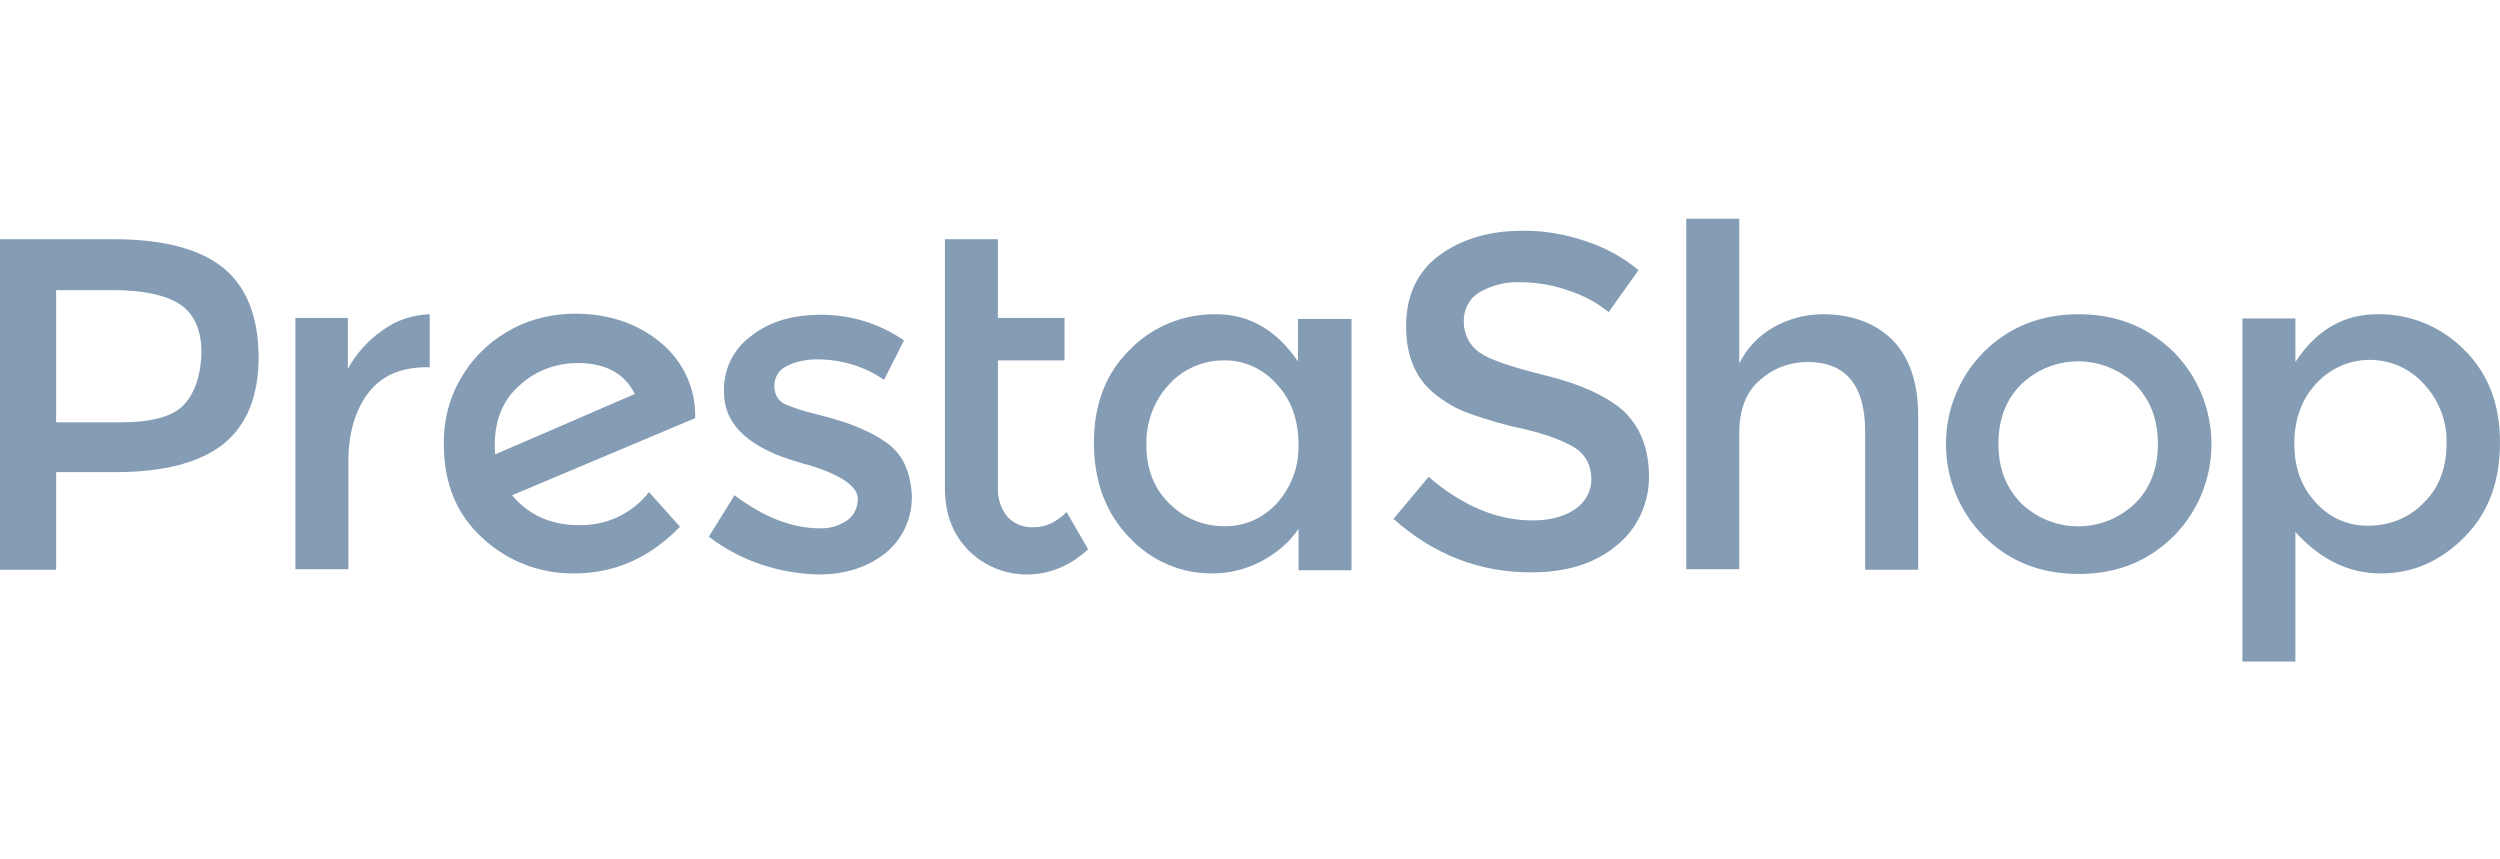 <svg width="160" height="55" viewBox="0 0 160 55" fill="none" xmlns="http://www.w3.org/2000/svg">
<path d="M31.698 29.077C31.664 28.875 31.664 28.707 31.664 28.506C31.664 26.86 32.201 25.551 33.309 24.611C34.317 23.704 35.626 23.234 36.969 23.234C38.716 23.234 39.958 23.872 40.63 25.215L31.698 29.077ZM44.491 26.692C44.525 24.846 43.719 23.1 42.275 21.924C40.831 20.716 38.984 20.078 36.802 20.078C35.425 20.078 34.048 20.38 32.839 21.018C31.563 21.689 30.455 22.663 29.683 23.905C28.81 25.249 28.373 26.827 28.407 28.439C28.407 30.923 29.213 32.904 30.858 34.416C32.437 35.893 34.552 36.732 36.734 36.699C39.354 36.699 41.603 35.691 43.517 33.71L41.536 31.494C40.462 32.871 38.816 33.643 37.07 33.61C35.257 33.61 33.847 32.972 32.772 31.696L44.491 26.76V26.692Z" fill="#859CB5"/>
<path d="M24.512 21.119C23.572 21.757 22.8 22.63 22.262 23.604V20.346H18.904V36.43H22.296V29.547C22.296 27.7 22.733 26.256 23.572 25.148C24.411 24.04 25.654 23.503 27.333 23.503H27.501V20.111C26.426 20.145 25.385 20.481 24.512 21.119Z" fill="#859CB5"/>
<path d="M56.646 28.271C56.176 27.935 55.639 27.666 55.102 27.431C54.632 27.23 54.128 27.028 53.624 26.894C53.121 26.726 52.55 26.592 51.912 26.424C51.374 26.29 50.871 26.122 50.367 25.92C49.864 25.752 49.561 25.282 49.561 24.745C49.528 24.208 49.83 23.671 50.334 23.435C50.938 23.133 51.61 22.999 52.281 22.999C53.826 22.999 55.303 23.435 56.579 24.308L57.855 21.79C56.31 20.716 54.464 20.145 52.583 20.145C50.703 20.145 49.225 20.581 48.05 21.521C46.909 22.361 46.271 23.704 46.338 25.114C46.338 27.23 48.017 28.741 51.341 29.647C51.408 29.681 51.542 29.715 51.71 29.748C53.826 30.386 54.9 31.125 54.9 31.931C54.9 32.468 54.665 32.972 54.262 33.274C53.725 33.643 53.087 33.845 52.449 33.811C50.703 33.811 48.89 33.106 47.009 31.696L45.364 34.348C46.371 35.121 47.513 35.725 48.722 36.128C49.897 36.531 51.139 36.732 52.382 36.766C54.128 36.766 55.538 36.296 56.68 35.389C57.788 34.483 58.392 33.139 58.359 31.696C58.258 30.084 57.721 28.976 56.646 28.271Z" fill="#859CB5"/>
<path d="M11.786 25.887C11.081 26.659 9.704 27.029 7.723 27.029H3.593V18.567H7.219C9.133 18.567 10.577 18.869 11.517 19.474C12.424 20.078 12.894 21.119 12.894 22.563C12.86 23.973 12.491 25.115 11.786 25.887ZM14.304 17.157C12.827 15.948 10.476 15.31 7.286 15.31H0V36.464H3.593V30.218H7.354C10.476 30.218 12.76 29.614 14.271 28.439C15.782 27.23 16.554 25.383 16.554 22.798C16.52 20.246 15.782 18.365 14.304 17.157Z" fill="#859CB5"/>
<path d="M66.183 33.744C65.544 33.778 64.907 33.543 64.47 33.073C64.067 32.569 63.832 31.897 63.866 31.226V23.066H68.13V20.346H63.866V15.31H60.474V31.192C60.474 32.905 60.978 34.214 62.019 35.255C62.993 36.229 64.336 36.766 65.712 36.766C67.156 36.766 68.466 36.229 69.641 35.154L68.264 32.77C67.626 33.408 66.921 33.744 66.183 33.744Z" fill="#859CB5"/>
<path d="M81.729 32.199C80.856 33.173 79.614 33.71 78.338 33.677C77.028 33.677 75.786 33.173 74.846 32.233C73.838 31.259 73.368 29.983 73.368 28.472C73.335 27.062 73.838 25.651 74.812 24.611C75.685 23.637 76.961 23.066 78.304 23.066C79.614 23.032 80.856 23.603 81.729 24.611C82.669 25.618 83.106 26.927 83.106 28.472C83.139 29.849 82.636 31.192 81.729 32.199ZM83.072 23.133C81.695 21.119 79.949 20.111 77.834 20.111C75.786 20.078 73.771 20.883 72.327 22.361C70.783 23.872 70.01 25.853 70.01 28.338C70.01 30.823 70.783 32.871 72.294 34.415C73.67 35.893 75.618 36.732 77.632 36.699C78.673 36.699 79.714 36.43 80.654 35.96C81.628 35.456 82.501 34.751 83.106 33.845V36.497H86.497V20.413H83.072V23.133Z" fill="#859CB5"/>
<path d="M136.663 32.2C134.615 34.181 131.391 34.181 129.343 32.2C128.369 31.192 127.899 29.95 127.899 28.405C127.899 26.86 128.369 25.585 129.343 24.611C131.391 22.63 134.615 22.63 136.663 24.611C137.637 25.618 138.107 26.86 138.107 28.405C138.107 29.95 137.637 31.226 136.663 32.2ZM133.037 20.111C130.619 20.111 128.571 20.917 126.959 22.529C123.735 25.786 123.735 31.058 126.959 34.315C128.571 35.927 130.585 36.733 133.037 36.733C135.488 36.733 137.469 35.927 139.114 34.315C142.338 31.058 142.338 25.786 139.114 22.529C137.469 20.917 135.454 20.111 133.037 20.111Z" fill="#859CB5"/>
<path d="M155.097 32.199C154.191 33.139 152.915 33.643 151.605 33.643C150.296 33.677 149.087 33.139 148.214 32.166C147.274 31.158 146.837 29.916 146.837 28.405C146.837 26.894 147.274 25.584 148.214 24.577C149.087 23.603 150.329 23.032 151.639 23.032C152.982 23.032 154.224 23.57 155.131 24.577C156.105 25.618 156.642 27.028 156.575 28.439C156.575 29.983 156.071 31.259 155.097 32.199ZM157.683 22.361C156.205 20.883 154.224 20.078 152.143 20.111C149.994 20.111 148.247 21.119 146.904 23.167V20.38H143.513V42.34H146.904V34.046C148.516 35.826 150.329 36.699 152.378 36.699C154.426 36.699 156.172 35.926 157.717 34.382C159.261 32.837 160 30.823 160 28.304C160 25.786 159.194 23.838 157.683 22.361Z" fill="#859CB5"/>
<path d="M116.651 20.111C115.543 20.111 114.434 20.413 113.494 20.951C112.554 21.488 111.782 22.294 111.312 23.268V14H107.92V36.43H111.312V27.733C111.312 26.223 111.748 25.081 112.621 24.342C113.461 23.57 114.569 23.167 115.677 23.167C118.128 23.167 119.37 24.644 119.37 27.633V36.464H122.762V26.558C122.762 24.476 122.191 22.831 121.083 21.723C119.975 20.648 118.464 20.111 116.651 20.111Z" fill="#859CB5"/>
<path d="M103.857 26.256C102.749 25.316 101.138 24.577 98.955 24.04C96.772 23.503 95.362 23.032 94.691 22.562C94.052 22.126 93.683 21.387 93.683 20.615C93.65 19.843 94.019 19.104 94.691 18.701C95.463 18.264 96.336 18.029 97.243 18.063C98.317 18.063 99.391 18.231 100.399 18.6C101.339 18.902 102.212 19.372 102.951 19.977L104.865 17.291C103.857 16.451 102.682 15.813 101.406 15.41C100.097 14.974 98.754 14.739 97.377 14.772C95.295 14.772 93.515 15.309 92.105 16.35C90.695 17.391 89.99 18.936 89.99 20.883C89.99 22.831 90.628 24.275 91.87 25.249C92.508 25.752 93.247 26.189 94.019 26.457C95.161 26.86 96.369 27.23 97.578 27.465C99.123 27.834 100.197 28.271 100.869 28.707C101.507 29.144 101.843 29.849 101.843 30.621C101.876 31.393 101.473 32.132 100.835 32.569C100.164 33.039 99.257 33.307 98.082 33.307C95.799 33.307 93.582 32.367 91.433 30.52L89.184 33.207C91.736 35.49 94.691 36.632 97.981 36.632C100.265 36.632 102.078 36.061 103.454 34.919C104.798 33.845 105.57 32.166 105.536 30.42C105.503 28.573 104.932 27.263 103.857 26.256Z" fill="#859CB5"/>
</svg>
